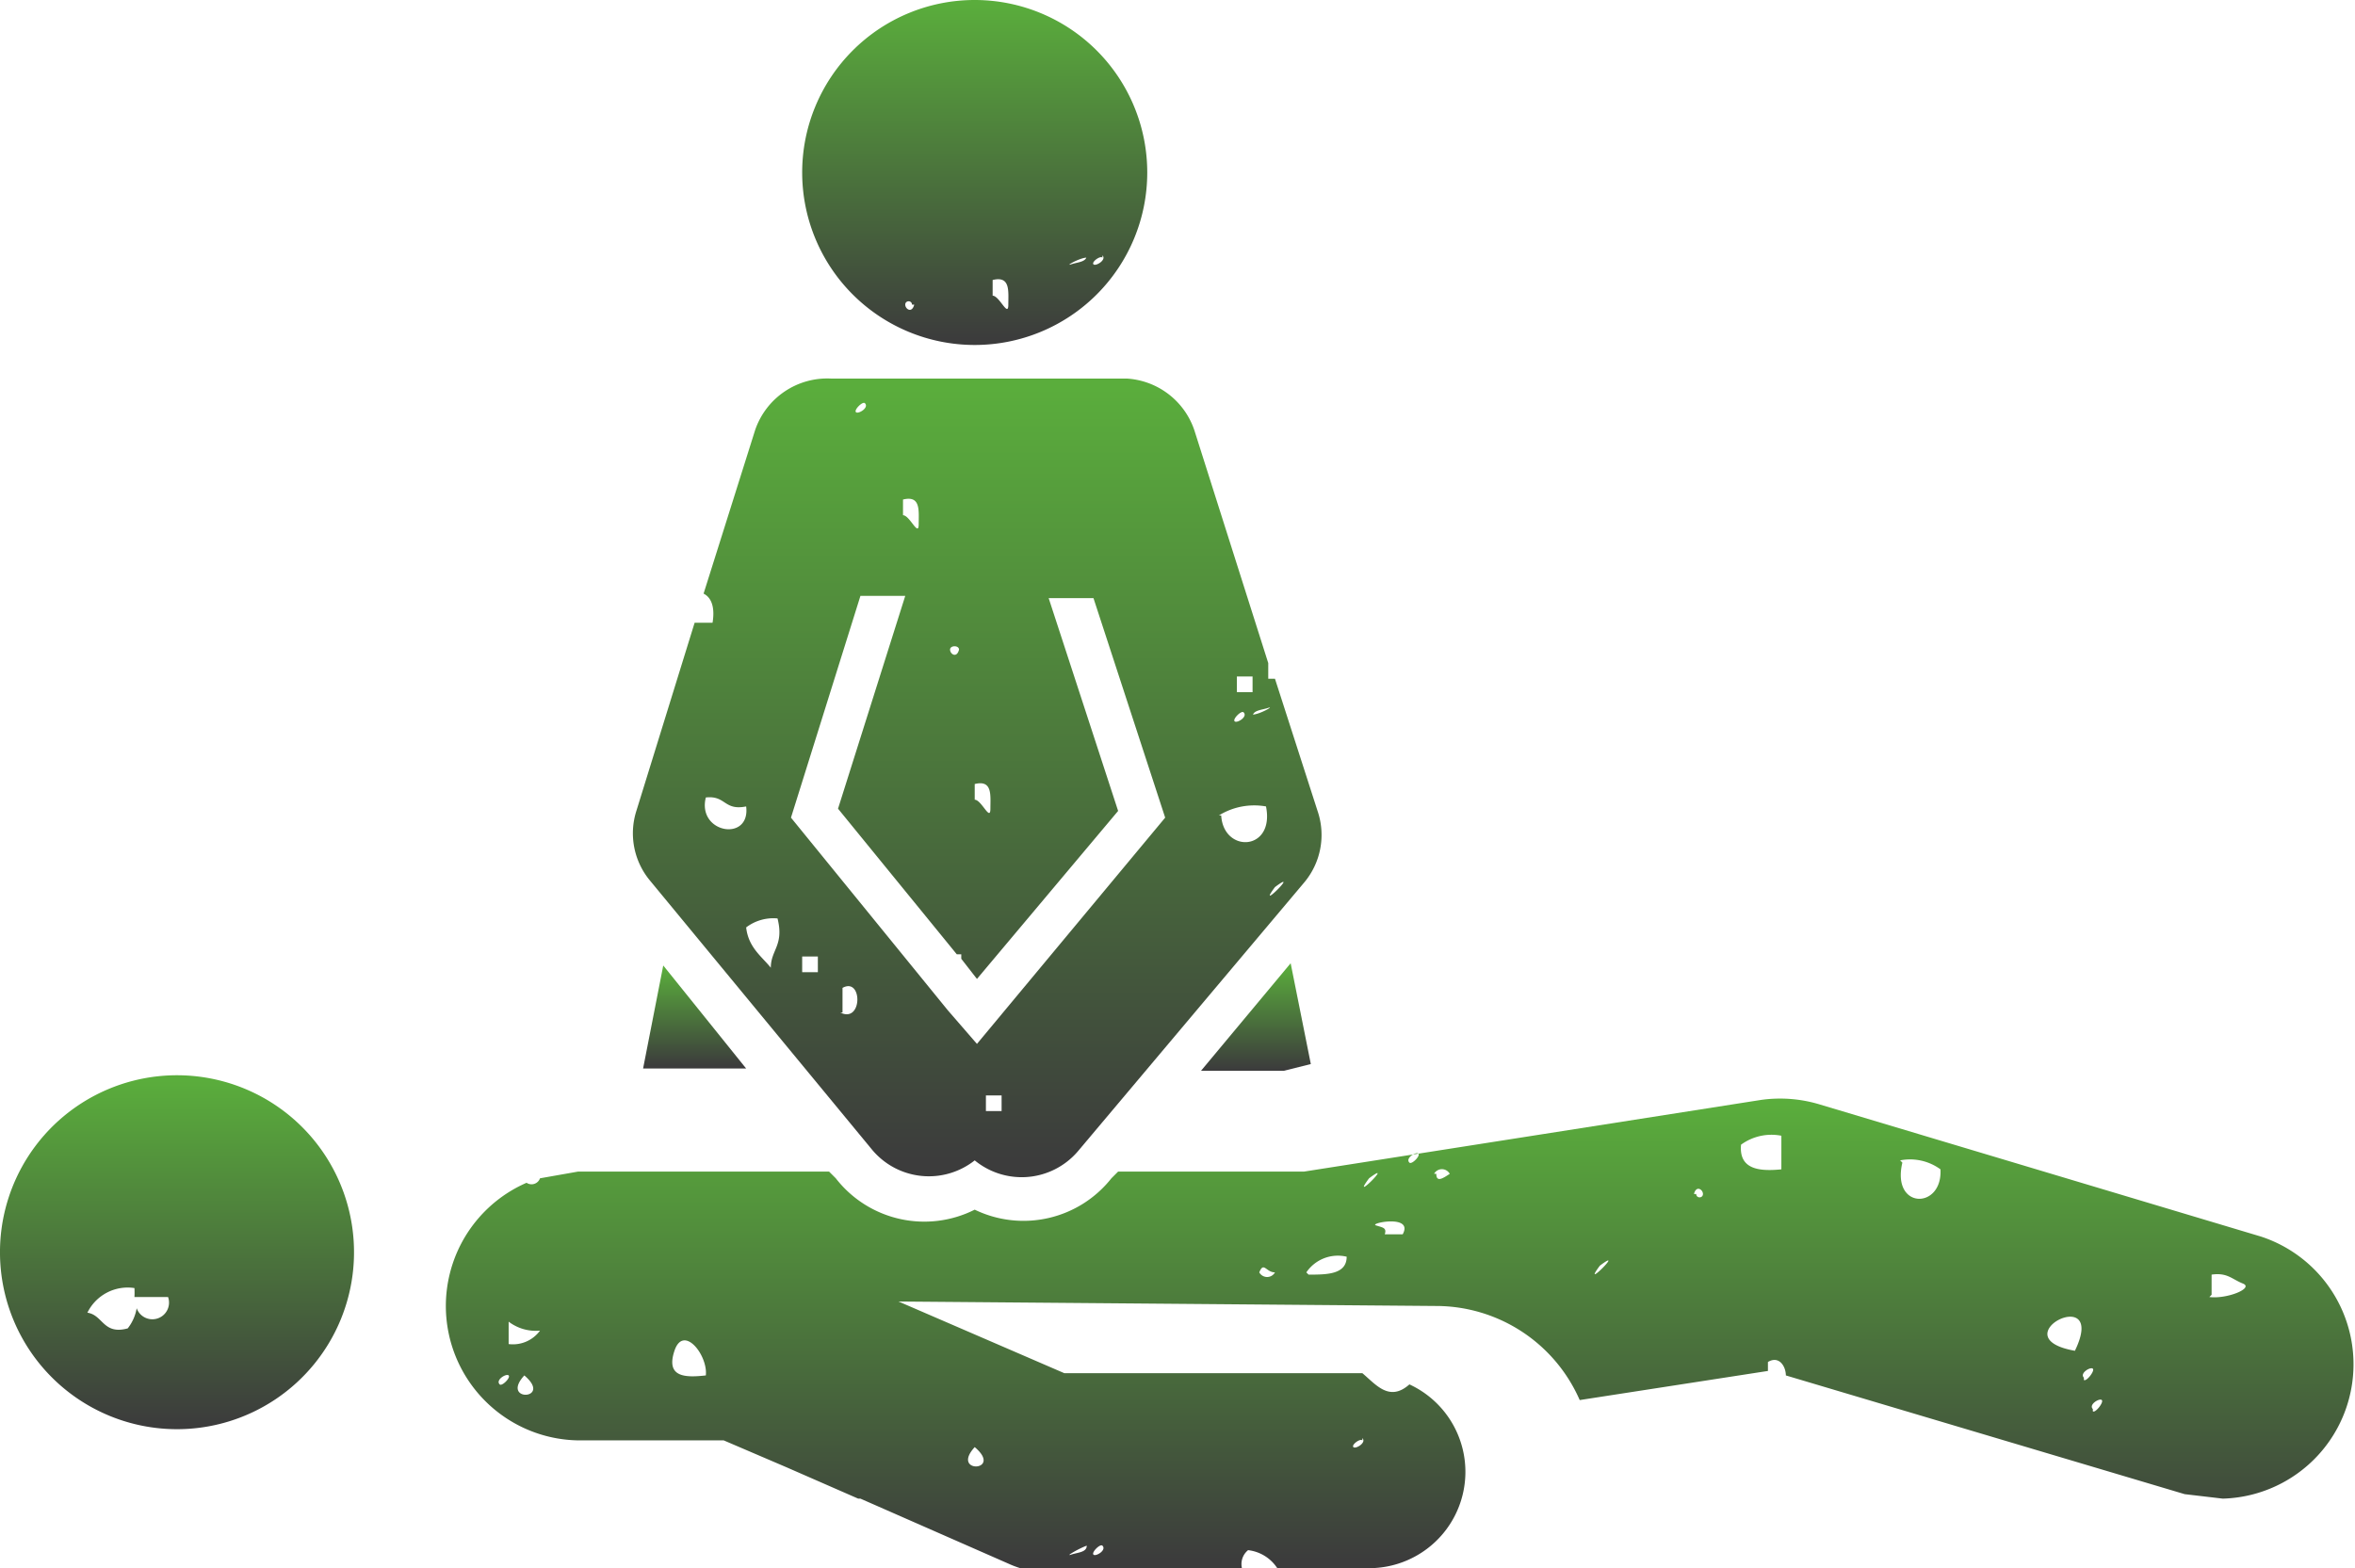<svg xmlns="http://www.w3.org/2000/svg" xmlns:xlink="http://www.w3.org/1999/xlink" viewBox="0 0 105.1 70"><defs><linearGradient id="7384f449-07eb-48bb-9489-50308f54fdf9" x1="43.52" y1="15.42" x2="43.52" gradientUnits="userSpaceOnUse"><stop offset="0.02" stop-color="#3c3c3c"/><stop offset="0.99" stop-color="#5aad3c"/></linearGradient><linearGradient id="960941bd-45df-40aa-ac03-96f69b69bf25" x1="62.47" y1="70.04" x2="62.47" y2="49.04" xlink:href="#7384f449-07eb-48bb-9489-50308f54fdf9"/><linearGradient id="14a4527c-43d5-4328-a18b-9d0e75b9ed6e" x1="56.04" y1="47.82" x2="56.04" y2="43.01" xlink:href="#7384f449-07eb-48bb-9489-50308f54fdf9"/><linearGradient id="c3a258c0-0f83-44a1-9248-047f7e6be448" x1="43.59" y1="52.51" x2="43.59" y2="16.97" xlink:href="#7384f449-07eb-48bb-9489-50308f54fdf9"/><linearGradient id="c2ab3c13-3e0e-47d8-8b15-b026307bfae8" x1="30.99" y1="47.69" x2="30.99" y2="43.14" xlink:href="#7384f449-07eb-48bb-9489-50308f54fdf9"/><linearGradient id="4e7387f6-ee0b-4268-b02a-ad31fb266391" x1="7.88" y1="63.85" x2="7.88" y2="48.1" xlink:href="#7384f449-07eb-48bb-9489-50308f54fdf9"/></defs><title>premiersecours</title><g id="d55a6248-4dad-4df2-b97f-cbc3303bd8c6" data-name="Calque 2"><g id="407c08d6-3cde-4995-99e0-285be2117eaa" data-name="Calque 1"><path d="M43.5,15.4a7.7,7.7,0,1,0-7.7-7.7A7.7,7.7,0,0,0,43.5,15.4Zm5.7-4c.2.2-.3.5-.4.4S49.1,11.4,49.2,11.5Zm-.7,0c0,.3-.4.3-.7.4S48.2,11.5,48.5,11.5Zm-4.2,1.1c.8-.2.7.5.7,1.1s-.4-.4-.7-.4Zm-3.5,1.1c-.1.4-.4.2-.4,0S40.7,13.4,40.7,13.6Z" fill="url(#7384f449-07eb-48bb-9489-50308f54fdf9)"/><path d="M81.2,49.3a6.1,6.1,0,0,0-2.6-.2L58.2,52.3H49.9l-.3.3a5,5,0,0,1-6.1,1.4,5,5,0,0,1-6.2-1.4l-.3-.3H25.8l-1.7.3a.4.4,0,0,1-.6.2,6,6,0,0,0,2.4,11.5h6.4l2.8,1.2,3.2,1.4h.1l6.6,2.9a4.4,4.4,0,0,0,1.7.4h8.8a.8.8,0,0,1,.2-1A1.8,1.8,0,0,1,57,70h3.9a4.3,4.3,0,0,0,2-8.2c-.9.8-1.5,0-2.1-.5H47.5l-7.4-3.2,24,.2a7,7,0,0,1,6.4,4.2l8.4-1.3v-.4c.5-.3.8.2.8.6l17.8,5.3,1.7.2a6,6,0,0,0,1.7-11.7ZM22.3,61.8c-.2-.2.3-.5.4-.4S22.4,61.9,22.3,61.8Zm1.1-.4c1.3,1.1-1.1,1.2,0,0ZM22.7,60V59a2,2,0,0,0,1.4.4A1.5,1.5,0,0,1,22.7,60Zm8.8,1.4c-.9.1-1.8.1-1.4-1.1S31.6,60.5,31.5,61.4Zm29.3,2.8c.2.2-.3.5-.4.4S60.7,64.2,60.8,64.3ZM49.2,69c.2.2-.3.5-.4.4S49.1,68.9,49.2,69Zm-.7,0c0,.3-.4.3-.7.4S48.2,69.1,48.5,69Zm-5-4.4c1.3,1.1-1.1,1.2,0,0Zm12.7-7.8c.2-.5.3,0,.7,0A.4.4,0,0,1,56.2,56.8Zm2.1,0a1.7,1.7,0,0,1,1.8-.7C60.1,56.9,59.2,56.9,58.4,56.9Zm2.8-4.2c1.2-.9-.9,1.2,0,0Zm1.4,2.5h-.7c.1-.3-.1-.3-.4-.4S63.1,54.2,62.6,55.1Zm.4-3.2c-.2-.2.3-.5.4-.4S63,52,62.9,51.9Zm1.1.5a.4.4,0,0,1,.7,0C64.4,52.6,64.1,52.8,64.1,52.4Zm7.4,4.1c1.2-.9-.9,1.2,0,0Zm4.2-3.2c.1-.4.4-.2.4,0S75.7,53.5,75.7,53.3Zm3.9-1.1c-1,.1-1.9,0-1.8-1.1a2.3,2.3,0,0,1,1.8-.4Zm5.3-.4a2.3,2.3,0,0,1,1.8.4C86.7,54,84.4,54,84.9,51.9Zm7.8,8.5c-3.4-.6,1.5-3.1,0,0Zm.4,1.2c-.2-.2.3-.5.4-.4S93.1,61.7,93,61.6Zm.4,1.4c-.2-.2.3-.5.4-.4S93.5,63.1,93.4,63Zm5.3-5.1V56.9c.7-.1.9.2,1.4.4S99.4,58,98.6,57.9Z" fill="url(#960941bd-45df-40aa-ac03-96f69b69bf25)"/><polygon points="53.6 47.8 57.3 47.8 58.5 47.5 57.6 43 53.6 47.8" fill="url(#14a4527c-43d5-4328-a18b-9d0e75b9ed6e)"/><path d="M58.8,36.2l-1.9-5.9h-.3v-.7h0L53.3,19.2a3.4,3.4,0,0,0-3-2.3H37.1a3.4,3.4,0,0,0-3.4,2.3l-2.3,7.3c.4.2.5.7.4,1.3H31l-2.6,8.4a3.3,3.3,0,0,0,.6,3.1l9.9,12a3.3,3.3,0,0,0,4.6.5h0a3.3,3.3,0,0,0,4.6-.4l10.1-12A3.3,3.3,0,0,0,58.8,36.2ZM43.5,35c.8-.2.7.5.7,1.1s-.4-.4-.7-.4Zm-.7-6c-.1.4-.4.2-.4,0S42.8,28.8,42.8,29Zm-2.5-6.7c.8-.2.7.5.7,1.1s-.4-.4-.7-.4ZM38.6,18c.2.2-.3.5-.4.4S38.5,17.9,38.6,18ZM31.5,35.6c.9-.1.8.6,1.8.4C33.5,37.6,31.1,37.2,31.5,35.6Zm2.9,7.6c-.4-.5-1-.9-1.1-1.8a2,2,0,0,1,1.4-.4C35,42.2,34.4,42.4,34.4,43.2Zm2.1.2h-.7v-.7h.7Zm1.1,1.8V44.1C38.5,43.6,38.5,45.7,37.5,45.2Zm7.1,4.4h-.7v-.7h.7Zm-1.1-3-1.3-1.5-7-8.6,3.1-9.9h2l-3,9.5,5.3,6.5h.2v.2l.7.9,6.3-7.5-3.1-9.5h2L52,36.5ZM55.2,30.2h.7v.7h-.7Zm.3,1.6c.2.2-.3.5-.4.4S55.4,31.7,55.5,31.8Zm-1.1,4.6a3,3,0,0,1,2.1-.4C56.9,38,54.6,38.1,54.5,36.4Zm1.5-4.4c0-.3.4-.3.7-.4S56.2,31.9,55.9,31.9Zm1,7.6c1.2-.9-.9,1.2,0,0Z" fill="url(#c3a258c0-0f83-44a1-9248-047f7e6be448)"/><polygon points="33.3 47.7 29.6 43.1 28.7 47.7 33.3 47.7" fill="url(#c2ab3c13-3e0e-47d8-8b15-b026307bfae8)"/><path d="M7.9,63.8A7.9,7.9,0,1,0,0,56,7.9,7.9,0,0,0,7.9,63.8ZM6,57.5a3.4,3.4,0,0,1,0,.4H7.5a.7.7,0,1,1-1.4.5,2,2,0,0,1-.4.9c-1.1.3-1.1-.6-1.8-.7A2,2,0,0,1,6,57.5Z" fill="url(#4e7387f6-ee0b-4268-b02a-ad31fb266391)"/></g></g></svg>